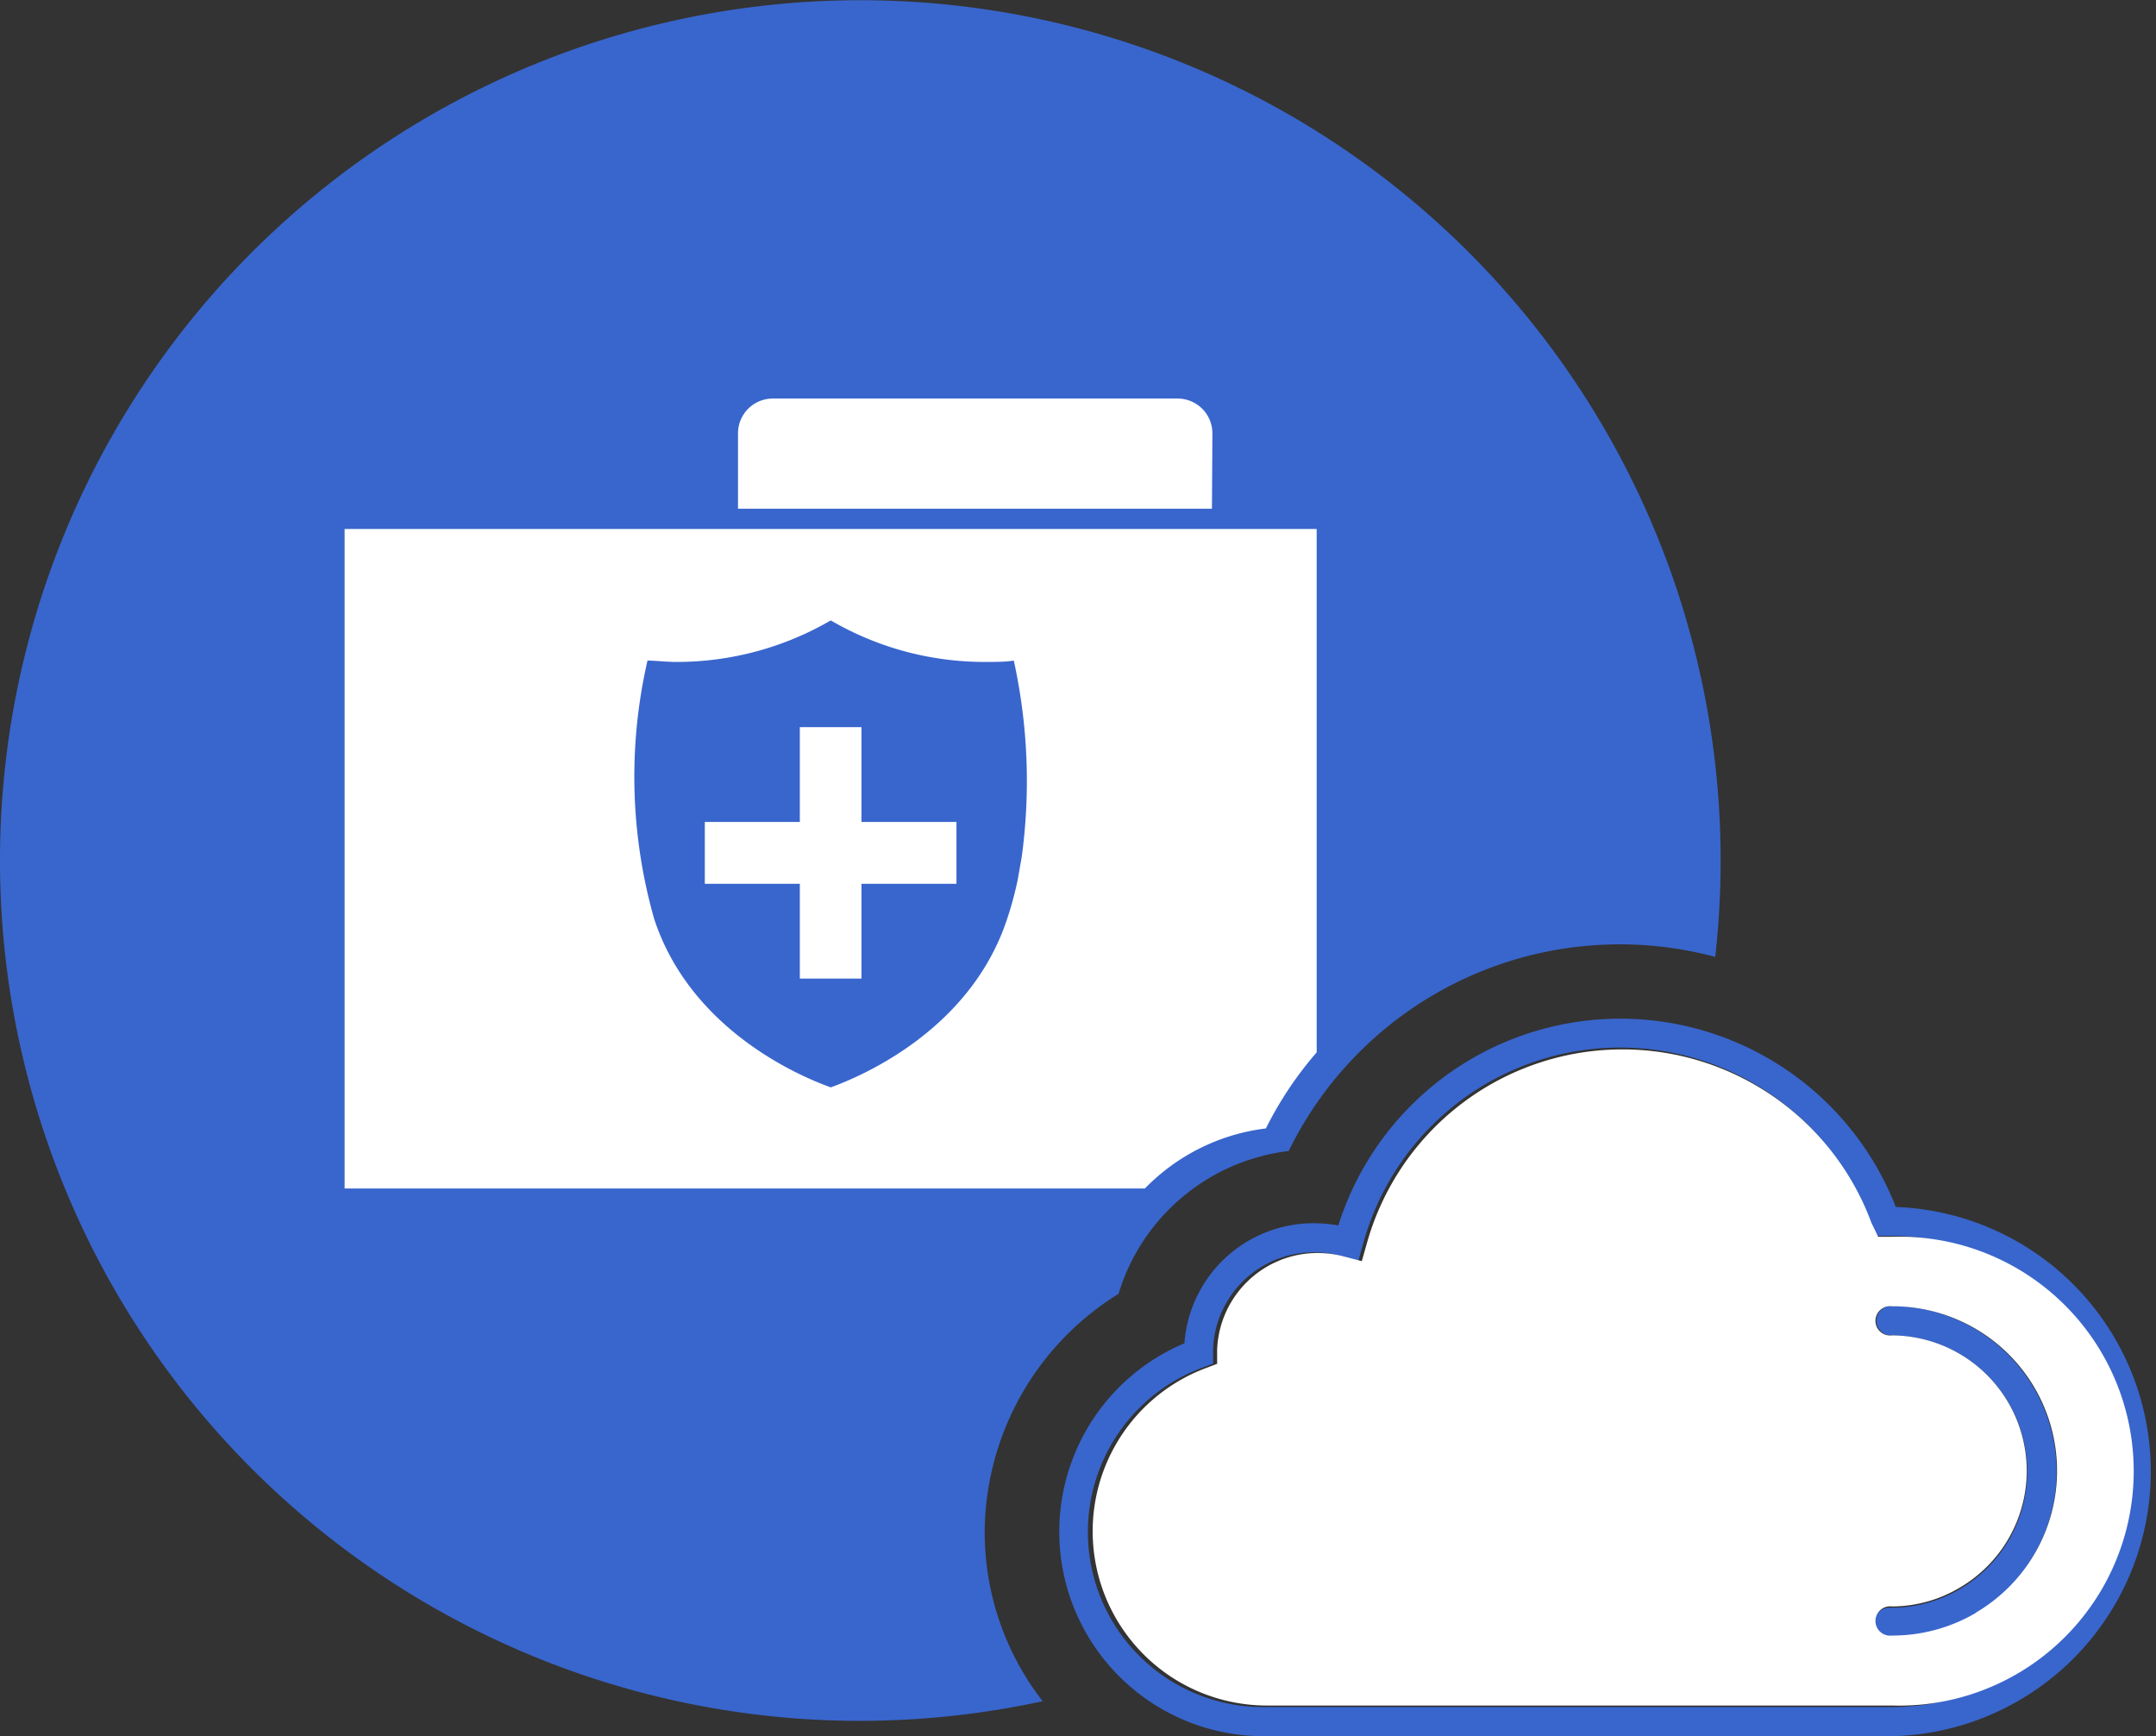 <svg id="Layer_1" data-name="Layer 1" xmlns="http://www.w3.org/2000/svg" viewBox="0 0 95.53 76.93"><rect x="0" y="0" width="95.53" height="76.93" fill="#333333" stroke="none"/><defs><style>.cls-1{fill:#3966cd;}.cls-2{fill:#fff;}</style></defs><title>aws060818backup</title><path class="cls-1" d="M49.56,57.33A9,9,0,0,1,57.1,51,16.33,16.33,0,0,1,76,42.4,38.12,38.12,0,1,0,38.12,76.25a38.46,38.46,0,0,0,8.08-.87,12.21,12.21,0,0,1-2.57-7.5A12.49,12.49,0,0,1,49.56,57.33Z"/><path class="cls-1" d="M84,53.48a13.1,13.1,0,0,0-24.7.82,6.19,6.19,0,0,0-1.08-.1,5.74,5.74,0,0,0-5.74,5.32A9.06,9.06,0,0,0,56,76.93H83.79A11.73,11.73,0,0,0,84,53.48ZM89.08,74.2a10.4,10.4,0,0,1-5.29,1.44H56a7.76,7.76,0,0,1-2.83-15l.58-.22,0-.63a4.45,4.45,0,0,1,4.46-4.3,4.18,4.18,0,0,1,1.09.13l.89.23.25-.89a11.81,11.81,0,0,1,22.43-.82l.29.62h.62A10.43,10.43,0,0,1,89.08,74.2Z"/><path class="cls-1" d="M83.79,57.87a.65.65,0,0,0,0,1.3,6,6,0,1,1,0,12.07.65.65,0,1,0,0,1.29,7.33,7.33,0,1,0,0-14.66Z"/><path class="cls-2" d="M53.72,19.2a1.54,1.54,0,0,0-1.53-1.54H34.24A1.54,1.54,0,0,0,32.7,19.2v3.34h21Z"/><polygon class="cls-2" points="35.44 43.36 38.17 43.36 38.17 39.16 42.38 39.16 42.38 36.42 38.17 36.42 38.17 32.22 35.44 32.22 35.44 36.42 31.23 36.42 31.23 39.16 35.44 39.16 35.44 43.36"/><path class="cls-2" d="M56.09,50a16.11,16.11,0,0,1,2.25-3.37V23.44H15.27V52.66H50.73A9,9,0,0,1,56.09,50Zm-11-11a15.28,15.28,0,0,1-.47,1.73c-1.61,4.88-6.39,6.94-7.81,7.45-1.43-.51-6.21-2.57-7.82-7.45a23,23,0,0,1-.3-11.46c.37,0,.8.06,1.28.06a13.59,13.59,0,0,0,6.84-1.84,13.53,13.53,0,0,0,6.83,1.84c.48,0,.91,0,1.28-.06a24.87,24.87,0,0,1,.35,8.71Z"/><path class="cls-2" d="M83.83,54.8h-.61l-.3-.62A11.76,11.76,0,0,0,60.59,55l-.25.88-.88-.23a4.63,4.63,0,0,0-1.08-.13,4.45,4.45,0,0,0-4.45,4.29l0,.62-.58.22a7.72,7.72,0,0,0,2.81,14.92H83.83a10.39,10.39,0,1,0,0-20.77Zm3.71,16.67a7.3,7.3,0,0,1-3.71,1,.65.65,0,1,1,0-1.29,5.9,5.9,0,0,0,3-.83,6,6,0,0,0-3-11.18.65.65,0,1,1,0-1.29,7.29,7.29,0,0,1,3.71,13.58Z"/></svg>